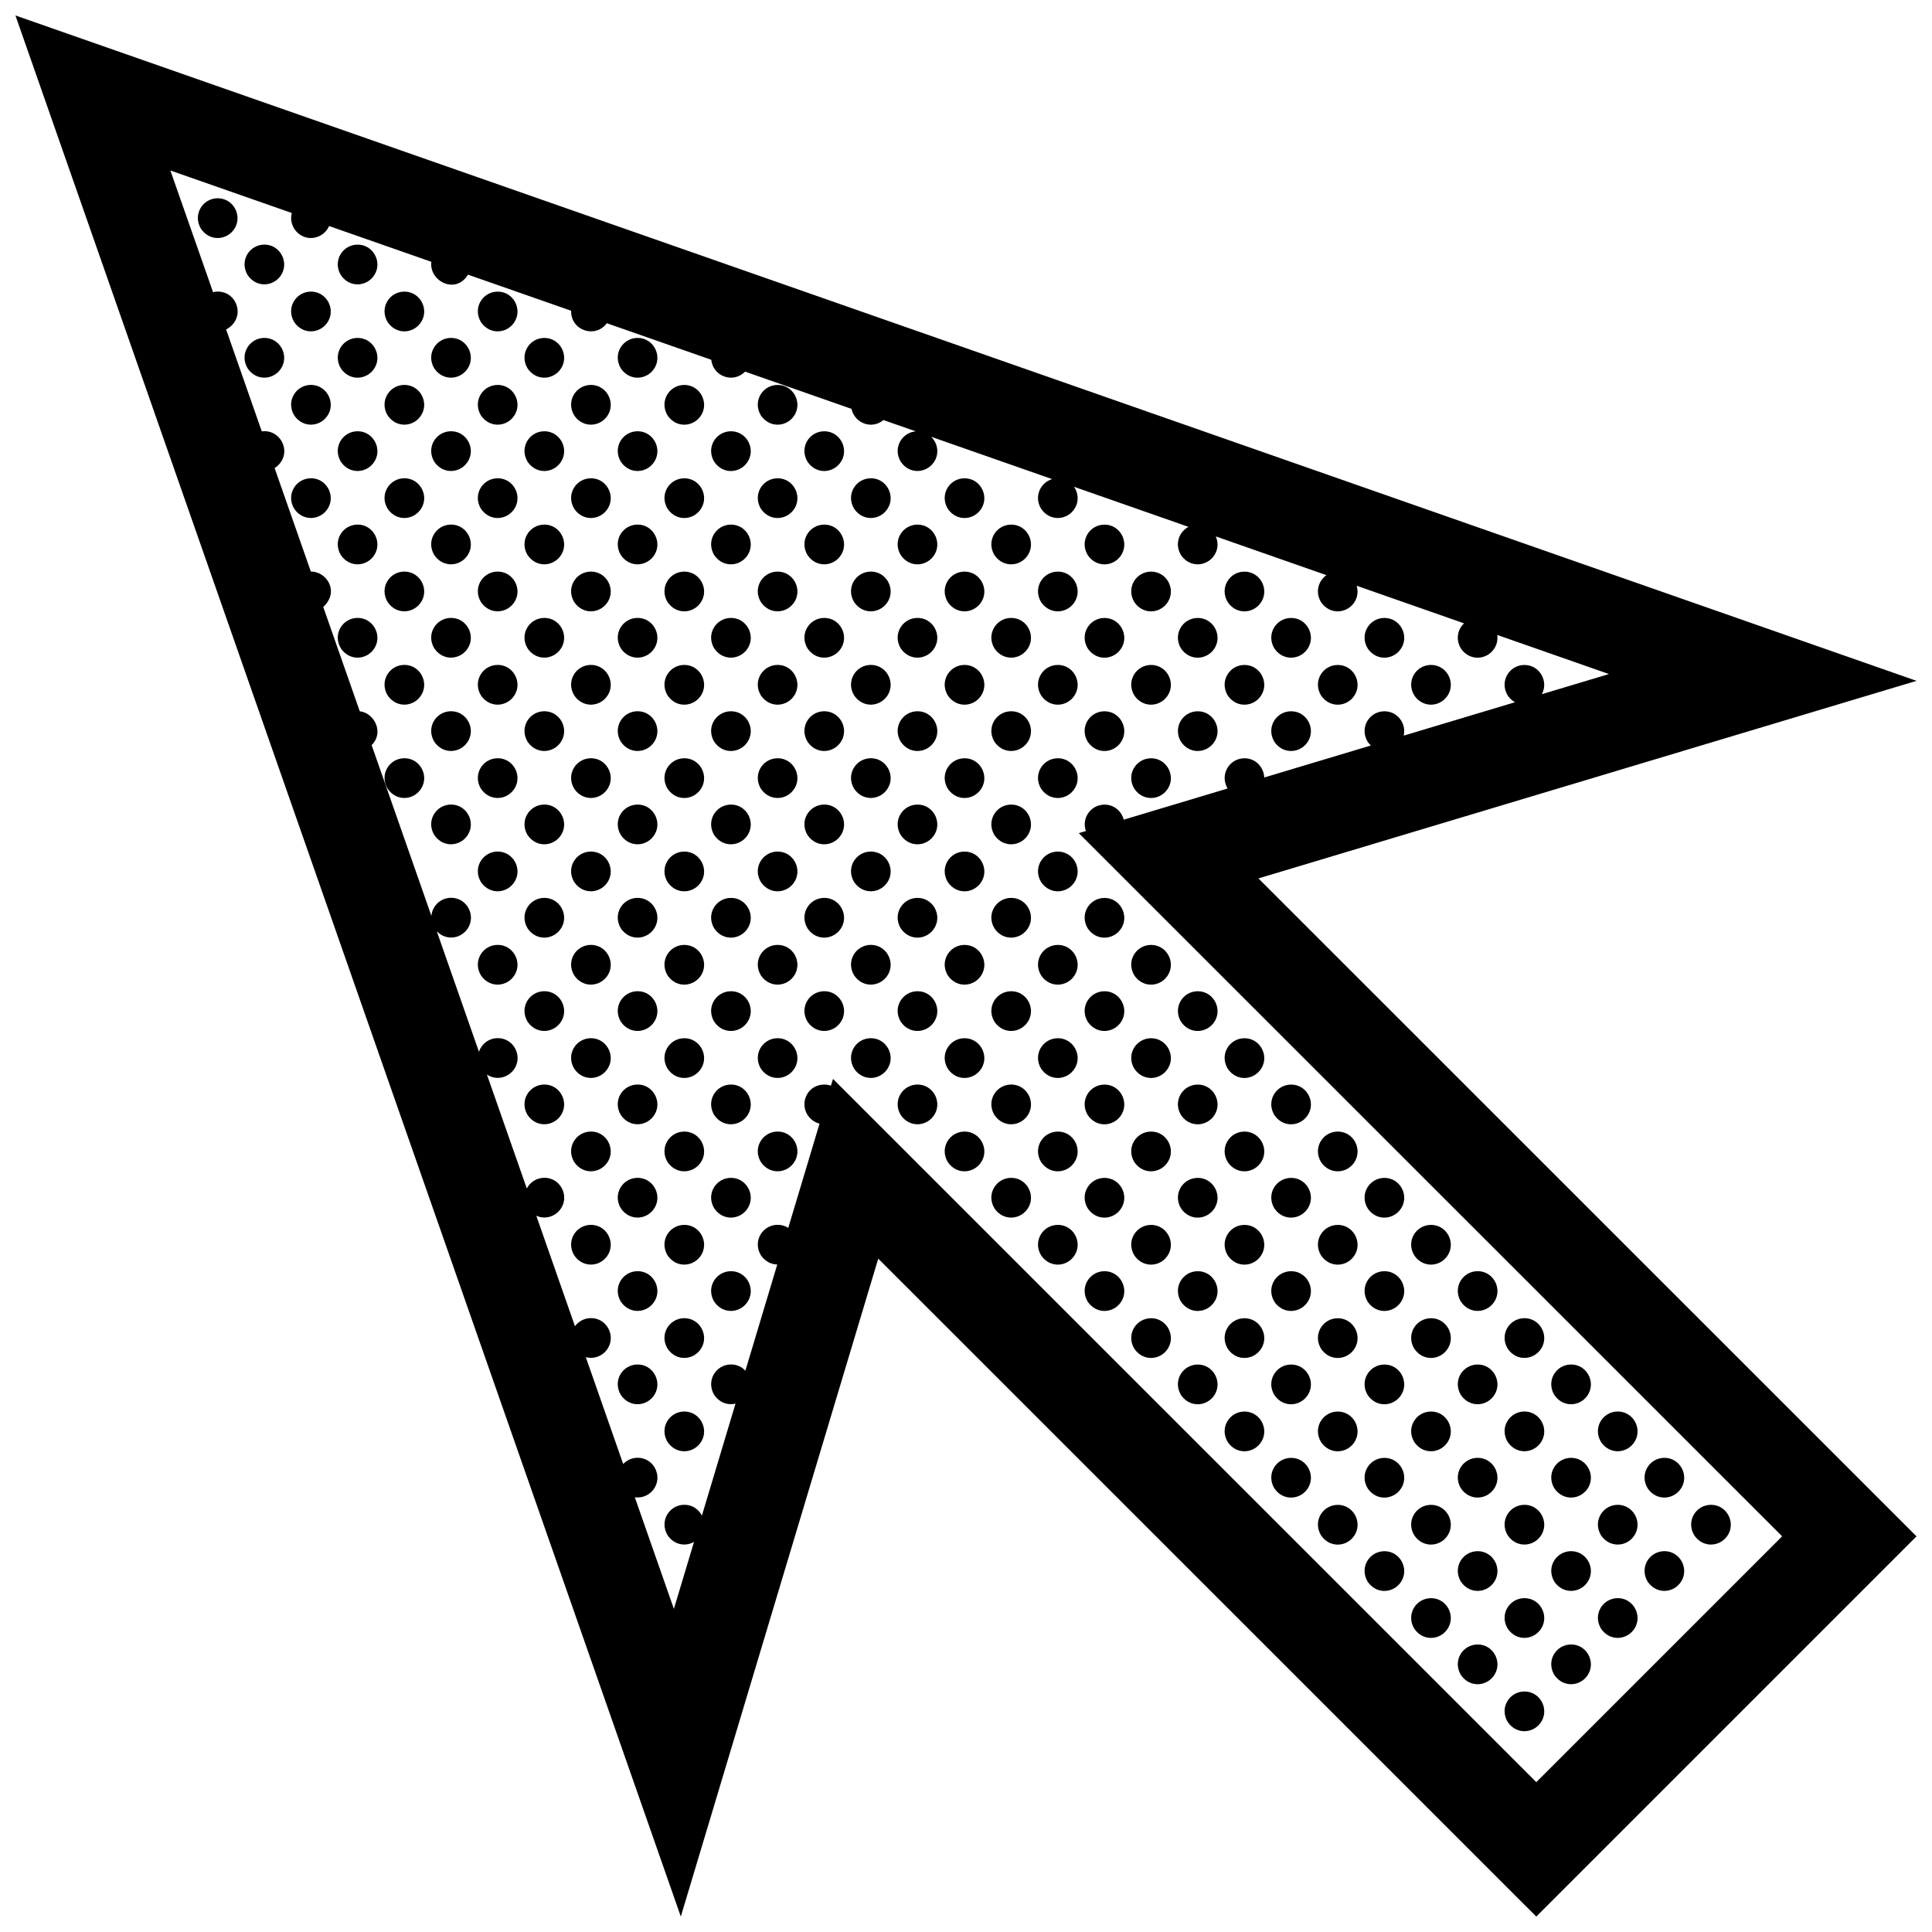 <?xml version="1.0" encoding="UTF-8"?>
<!-- Uploaded to: SVG Repo, www.svgrepo.com, Generator: SVG Repo Mixer Tools -->
<svg width="800px" height="800px" version="1.1" viewBox="144 144 512 512" xmlns="http://www.w3.org/2000/svg">
 <defs>
  <clipPath id="a">
   <path d="m148.09 148.09h503.81v503.81h-503.81z"/>
  </clipPath>
 </defs>
 <g clip-path="url(#a)">
  <path d="m651.9 324.43-503.81-176.33 176.33 503.81 52.324-174.36 174.39 174.36 100.76-100.76-174.39-174.36zm-35.617 226.71-65.145 65.145-186.39-186.37-0.539 1.797c-2.156-0.77-5.551-0.098-6.723 3.168-1.066 2.984 0.75 6.156 3.703 6.891l-8.293 27.629c-0.789-0.508-1.738-0.816-2.797-0.816-4.016 0-6.715 4.324-4.453 8.082 1.125 1.652 2.742 2.414 4.336 2.438l-8.449 28.145c-0.926-0.996-2.242-1.656-3.797-1.656-4.019 0-6.715 4.324-4.457 8.082 1.43 2.106 3.668 2.777 5.637 2.297l-8.906 29.676c-0.84-1.648-2.519-2.867-4.637-2.867-4.016 0-6.715 4.328-4.453 8.082 1.773 2.621 4.781 3.019 6.996 1.762l-5.332 17.75-10.352-29.578c2.051 0.297 4.18-0.664 5.301-2.606 1.977-3.422-0.488-7.871-4.539-7.871-1.551 0-2.898 0.645-3.844 1.652l-9.914-28.324c2.231 0.621 4.699-0.328 5.934-2.469 1.977-3.422-0.488-7.871-4.539-7.871-1.789 0-3.316 0.867-4.262 2.152l-10.246-29.281c2.41 1.109 5.324 0.195 6.707-2.195 1.977-3.414-0.488-7.863-4.539-7.863-2.098 0-3.828 1.18-4.684 2.84l-10.57-30.191c2.516 1.688 5.914 0.848 7.438-1.793 1.977-3.414-0.488-7.863-4.539-7.863-2.41 0-4.332 1.559-5.012 3.613l-11.18-31.945c2.523 2.676 6.644 1.996 8.367-0.988 1.977-3.422-0.488-7.871-4.539-7.871-2.852 0-5.027 2.18-5.25 4.793l-15.84-45.258c3.445-3.414 0.594-8.59-3.141-8.957l-9.68-27.645c4.434-4.133 0.836-9.395-3.219-9.395h-0.07l-9.598-27.418c1.578-0.953 3.293-3.336 2.246-6.266-0.711-1.996-2.805-3.836-5.648-3.461l-9.457-27.02c1.961-0.918 3.863-3.516 2.719-6.594-1.023-2.746-3.75-3.875-6.176-3.281l-11.309-32.242 32.172 11.262c-0.344 1.305-0.195 2.785 0.648 4.188 2.559 3.773 7.637 2.906 9.246-0.727l27.094 9.48c-0.656 5.113 6.445 8.781 9.707 3.402l27.332 9.562c-0.152 5.223 6.398 7.445 9.461 3.309l27.676 9.688c0.5 4.504 5.875 6.312 8.969 3.141l28.203 9.871c0.836 3.793 5.332 5.562 8.457 2.961l8.566 2.996c-3.742 0.332-6.141 4.449-3.977 8.051 2.414 3.559 7.125 3.027 8.996-0.215 1.27-2.195 0.699-4.812-0.938-6.402l32.059 11.219c-3.117 0.934-4.883 4.606-2.922 7.859 2.414 3.559 7.125 3.027 8.992-0.215 1.078-1.859 0.832-4.019-0.266-5.606l30.344 10.621c-2.519 1.309-3.758 4.559-2 7.477 2.414 3.559 7.125 3.027 8.996-0.215 0.887-1.535 0.871-3.281 0.223-4.734l29.332 10.27c-2.133 1.477-3.062 4.453-1.441 7.144 2.414 3.559 7.125 3.027 8.992-0.215 0.766-1.328 0.855-2.812 0.453-4.125l28.461 9.965c-1.688 1.582-2.297 4.238-0.84 6.656 2.414 3.559 7.125 3.027 8.996-0.215 0.621-1.078 0.801-2.254 0.637-3.367l29.598 10.363-17.77 5.336c1.84-3.402-0.598-7.742-4.606-7.742-4.016 0-6.715 4.328-4.453 8.086 0.543 0.805 1.215 1.391 1.941 1.789l-29.492 8.852c0.73-3.117-1.582-6.453-5.098-6.453-4.016 0-6.723 4.324-4.457 8.082 0.258 0.371 0.539 0.695 0.848 0.984l-28.254 8.48c-0.105-2.648-2.227-5.094-5.223-5.094-3.988 0-6.676 4.273-4.492 8.012l-27.531 8.262c-0.555-2.191-2.488-3.988-5.066-3.988-3.633 0-6.176 3.543-4.953 6.996l-1.879 0.562zm-410.03-346.73c-1.875 3.246-6.586 3.777-8.996 0.215-2.262-3.758 0.438-8.086 4.453-8.086 4.059 0.004 6.519 4.453 4.543 7.871zm12.371 37.008c-1.875 3.246-6.586 3.773-8.996 0.215-2.262-3.758 0.438-8.086 4.453-8.086 4.047 0 6.512 4.457 4.543 7.871zm0-24.73c-1.875 3.246-6.586 3.777-8.996 0.215-2.262-3.758 0.438-8.082 4.453-8.082 4.047 0 6.512 4.449 4.543 7.867zm12.34 61.918c-1.875 3.246-6.586 3.773-8.996 0.215-2.262-3.758 0.438-8.082 4.453-8.082 4.055 0 6.516 4.449 4.543 7.867zm0-24.734c-1.875 3.246-6.586 3.773-8.996 0.215-2.262-3.758 0.438-8.086 4.453-8.086 4.055 0.008 6.516 4.453 4.543 7.871zm0-24.73c-1.875 3.25-6.586 3.777-8.996 0.215-2.262-3.758 0.438-8.082 4.453-8.082 4.055 0.004 6.516 4.453 4.543 7.867zm12.363 86.473c-1.875 3.246-6.586 3.773-8.996 0.215-2.262-3.758 0.438-8.082 4.453-8.082 4.055 0 6.516 4.449 4.543 7.867zm0-24.73c-1.875 3.246-6.586 3.773-8.996 0.215-2.262-3.758 0.438-8.082 4.453-8.082 4.055-0.004 6.516 4.445 4.543 7.867zm0-24.734c-1.875 3.25-6.586 3.777-8.996 0.215-2.262-3.758 0.438-8.082 4.453-8.082 4.055 0.004 6.516 4.449 4.543 7.867zm0-24.73c-1.875 3.246-6.586 3.773-8.996 0.215-2.262-3.758 0.438-8.086 4.453-8.086 4.055 0 6.516 4.457 4.543 7.871zm0-24.73c-1.875 3.246-6.586 3.777-8.996 0.215-2.262-3.758 0.438-8.082 4.453-8.082 4.055 0 6.516 4.449 4.543 7.867zm12.395 136.11c-1.875 3.25-6.578 3.773-8.996 0.215-2.262-3.754 0.438-8.082 4.453-8.082 4.055-0.004 6.519 4.445 4.543 7.867zm0-24.73c-1.875 3.246-6.578 3.773-8.996 0.215-2.262-3.758 0.438-8.086 4.453-8.086 4.055 0 6.519 4.449 4.543 7.871zm0-24.734c-1.875 3.246-6.578 3.773-8.996 0.215-2.262-3.758 0.438-8.082 4.453-8.082 4.055 0.004 6.519 4.453 4.543 7.867zm0-24.73c-1.875 3.246-6.578 3.773-8.996 0.215-2.262-3.758 0.438-8.082 4.453-8.082 4.055 0 6.519 4.449 4.543 7.867zm0-24.734c-1.875 3.246-6.578 3.773-8.996 0.215-2.262-3.758 0.438-8.086 4.453-8.086 4.055 0.008 6.519 4.453 4.543 7.871zm0-24.73c-1.875 3.25-6.578 3.777-8.996 0.215-2.262-3.758 0.438-8.082 4.453-8.082 4.055 0.004 6.519 4.453 4.543 7.867zm12.363 135.93c-1.875 3.25-6.586 3.773-8.996 0.223-2.262-3.758 0.438-8.086 4.453-8.086 4.055-0.004 6.516 4.445 4.543 7.863zm0-24.727c-1.875 3.246-6.586 3.777-8.996 0.215-2.262-3.758 0.438-8.082 4.453-8.082 4.055 0 6.516 4.445 4.543 7.867zm0-24.734c-1.875 3.246-6.586 3.773-8.996 0.215-2.262-3.758 0.438-8.082 4.453-8.082 4.055 0 6.516 4.449 4.543 7.867zm0-24.73c-1.875 3.246-6.586 3.773-8.996 0.215-2.262-3.758 0.438-8.082 4.453-8.082 4.055-0.004 6.516 4.445 4.543 7.867zm0-24.734c-1.875 3.25-6.586 3.777-8.996 0.215-2.262-3.758 0.438-8.082 4.453-8.082 4.055 0.004 6.516 4.449 4.543 7.867zm0-24.73c-1.875 3.246-6.586 3.773-8.996 0.215-2.262-3.758 0.438-8.086 4.453-8.086 4.055 0 6.516 4.457 4.543 7.871zm12.363 160.85c-1.875 3.246-6.586 3.773-8.996 0.215-2.262-3.758 0.438-8.082 4.453-8.082 4.062 0 6.519 4.449 4.543 7.867zm0-24.734c-1.875 3.246-6.586 3.773-8.996 0.215-2.262-3.758 0.438-8.082 4.453-8.082 4.062 0.004 6.519 4.449 4.543 7.867zm0-24.73c-1.875 3.25-6.586 3.773-8.996 0.215-2.262-3.754 0.438-8.082 4.453-8.082 4.062-0.004 6.519 4.445 4.543 7.867zm0-24.73c-1.875 3.246-6.586 3.773-8.996 0.215-2.262-3.758 0.438-8.086 4.453-8.086 4.062 0 6.519 4.449 4.543 7.871zm0-24.734c-1.875 3.246-6.586 3.773-8.996 0.215-2.262-3.758 0.438-8.082 4.453-8.082 4.062 0.004 6.519 4.453 4.543 7.867zm0-24.73c-1.875 3.246-6.586 3.773-8.996 0.215-2.262-3.758 0.438-8.082 4.453-8.082 4.062 0 6.519 4.449 4.543 7.867zm0-24.734c-1.875 3.246-6.586 3.773-8.996 0.215-2.262-3.758 0.438-8.086 4.453-8.086 4.062 0.008 6.519 4.453 4.543 7.871zm0-24.73c-1.875 3.25-6.586 3.777-8.996 0.215-2.262-3.758 0.438-8.082 4.453-8.082 4.062 0.004 6.519 4.453 4.543 7.867zm12.363 210.13c-1.875 3.246-6.578 3.773-8.996 0.215-2.262-3.758 0.438-8.082 4.453-8.082 4.055 0 6.519 4.445 4.543 7.867zm0-24.73c-1.875 3.246-6.578 3.773-8.996 0.215-2.262-3.754 0.438-8.082 4.453-8.082 4.055-0.004 6.519 4.445 4.543 7.867zm0-24.734c-1.875 3.25-6.578 3.773-8.996 0.215-2.262-3.758 0.438-8.082 4.453-8.082 4.055 0 6.519 4.449 4.543 7.867zm0-24.734c-1.875 3.25-6.578 3.773-8.996 0.223-2.262-3.758 0.438-8.086 4.453-8.086 4.055-0.004 6.519 4.445 4.543 7.863zm0-24.727c-1.875 3.246-6.578 3.777-8.996 0.215-2.262-3.758 0.438-8.082 4.453-8.082 4.055 0 6.519 4.445 4.543 7.867zm0-24.734c-1.875 3.246-6.578 3.773-8.996 0.215-2.262-3.758 0.438-8.082 4.453-8.082 4.055 0 6.519 4.449 4.543 7.867zm0-24.73c-1.875 3.246-6.578 3.773-8.996 0.215-2.262-3.758 0.438-8.082 4.453-8.082 4.055-0.004 6.519 4.445 4.543 7.867zm0-24.734c-1.875 3.25-6.578 3.777-8.996 0.215-2.262-3.758 0.438-8.082 4.453-8.082 4.055 0.004 6.519 4.449 4.543 7.867zm0-24.73c-1.875 3.246-6.578 3.773-8.996 0.215-2.262-3.758 0.438-8.086 4.453-8.086 4.055 0 6.519 4.457 4.543 7.871zm12.352 235.04c-1.875 3.25-6.586 3.773-8.996 0.215-2.262-3.758 0.438-8.082 4.453-8.082 4.055-0.004 6.512 4.445 4.543 7.867zm0-24.73c-1.875 3.25-6.586 3.773-8.996 0.223-2.262-3.758 0.438-8.086 4.453-8.086 4.055-0.008 6.512 4.441 4.543 7.863zm0-24.738c-1.875 3.25-6.586 3.777-8.996 0.215-2.262-3.754 0.438-8.082 4.453-8.082 4.055 0.008 6.512 4.457 4.543 7.867zm0-24.727c-1.875 3.246-6.586 3.773-8.996 0.215-2.262-3.758 0.438-8.082 4.453-8.082 4.055 0 6.512 4.449 4.543 7.867zm0-24.734c-1.875 3.246-6.586 3.773-8.996 0.215-2.262-3.758 0.438-8.082 4.453-8.082 4.055 0.004 6.512 4.449 4.543 7.867zm0-24.73c-1.875 3.25-6.586 3.773-8.996 0.215-2.262-3.754 0.438-8.082 4.453-8.082 4.055-0.004 6.512 4.445 4.543 7.867zm0-24.73c-1.875 3.246-6.586 3.773-8.996 0.215-2.262-3.758 0.438-8.086 4.453-8.086 4.055 0 6.512 4.449 4.543 7.871zm0-24.734c-1.875 3.246-6.586 3.773-8.996 0.215-2.262-3.758 0.438-8.082 4.453-8.082 4.055 0.004 6.512 4.453 4.543 7.867zm0-24.73c-1.875 3.246-6.586 3.773-8.996 0.215-2.262-3.758 0.438-8.082 4.453-8.082 4.055 0 6.512 4.449 4.543 7.867zm0-24.734c-1.875 3.246-6.586 3.773-8.996 0.215-2.262-3.758 0.438-8.086 4.453-8.086 4.055 0.008 6.512 4.453 4.543 7.871zm12.363 259.59c-1.875 3.25-6.586 3.773-8.996 0.215-2.262-3.758 0.438-8.082 4.453-8.082 4.055 0.004 6.512 4.453 4.543 7.867zm0-24.73c-1.875 3.25-6.586 3.773-8.996 0.223-2.262-3.758 0.438-8.086 4.453-8.086 4.055-0.004 6.512 4.445 4.543 7.863zm0-24.734c-1.875 3.25-6.586 3.777-8.996 0.215-2.262-3.754 0.438-8.082 4.453-8.082 4.055 0.008 6.512 4.453 4.543 7.867zm0-24.727c-1.875 3.246-6.586 3.773-8.996 0.215-2.262-3.758 0.438-8.082 4.453-8.082 4.055 0 6.512 4.445 4.543 7.867zm0-24.73c-1.875 3.246-6.586 3.773-8.996 0.215-2.262-3.754 0.438-8.082 4.453-8.082 4.055-0.004 6.512 4.445 4.543 7.867zm0-24.734c-1.875 3.25-6.586 3.773-8.996 0.215-2.262-3.758 0.438-8.082 4.453-8.082 4.055 0 6.512 4.449 4.543 7.867zm0-24.734c-1.875 3.25-6.586 3.773-8.996 0.223-2.262-3.758 0.438-8.086 4.453-8.086 4.055-0.004 6.512 4.445 4.543 7.863zm0-24.727c-1.875 3.246-6.586 3.777-8.996 0.215-2.262-3.758 0.438-8.082 4.453-8.082 4.055 0 6.512 4.445 4.543 7.867zm0-24.734c-1.875 3.246-6.586 3.773-8.996 0.215-2.262-3.758 0.438-8.082 4.453-8.082 4.055 0 6.512 4.449 4.543 7.867zm0-24.73c-1.875 3.246-6.586 3.773-8.996 0.215-2.262-3.758 0.438-8.082 4.453-8.082 4.055-0.004 6.512 4.445 4.543 7.867zm0-24.734c-1.875 3.25-6.586 3.777-8.996 0.215-2.262-3.758 0.438-8.082 4.453-8.082 4.055 0.004 6.512 4.449 4.543 7.867zm0-24.73c-1.875 3.246-6.586 3.773-8.996 0.215-2.262-3.758 0.438-8.086 4.453-8.086 4.055 0 6.512 4.457 4.543 7.871zm12.379 284.51c-1.875 3.246-6.586 3.773-8.996 0.215-2.262-3.758 0.438-8.082 4.453-8.082 4.051 0 6.512 4.445 4.543 7.867zm0-24.734c-1.875 3.246-6.586 3.773-8.996 0.215-2.262-3.758 0.438-8.082 4.453-8.082 4.051 0 6.512 4.449 4.543 7.867zm0-24.73c-1.875 3.25-6.586 3.773-8.996 0.215-2.262-3.758 0.438-8.082 4.453-8.082 4.051-0.004 6.512 4.445 4.543 7.867zm0-24.73c-1.875 3.25-6.586 3.773-8.996 0.223-2.262-3.758 0.438-8.086 4.453-8.086 4.051-0.008 6.512 4.441 4.543 7.863zm0-24.738c-1.875 3.25-6.586 3.777-8.996 0.215-2.262-3.754 0.438-8.082 4.453-8.082 4.051 0.008 6.512 4.457 4.543 7.867zm0-24.727c-1.875 3.246-6.586 3.773-8.996 0.215-2.262-3.758 0.438-8.082 4.453-8.082 4.051 0 6.512 4.449 4.543 7.867zm0-24.734c-1.875 3.246-6.586 3.773-8.996 0.215-2.262-3.758 0.438-8.082 4.453-8.082 4.051 0.004 6.512 4.449 4.543 7.867zm0-24.73c-1.875 3.25-6.586 3.773-8.996 0.215-2.262-3.754 0.438-8.082 4.453-8.082 4.051-0.004 6.512 4.445 4.543 7.867zm0-24.73c-1.875 3.246-6.586 3.773-8.996 0.215-2.262-3.758 0.438-8.086 4.453-8.086 4.051 0 6.512 4.449 4.543 7.871zm0-24.734c-1.875 3.246-6.586 3.773-8.996 0.215-2.262-3.758 0.438-8.082 4.453-8.082 4.051 0.004 6.512 4.453 4.543 7.867zm0-24.73c-1.875 3.246-6.586 3.773-8.996 0.215-2.262-3.758 0.438-8.082 4.453-8.082 4.051 0 6.512 4.449 4.543 7.867zm0-24.734c-1.875 3.246-6.586 3.773-8.996 0.215-2.262-3.758 0.438-8.086 4.453-8.086 4.051 0.008 6.512 4.453 4.543 7.871zm12.363 234.86c-1.875 3.25-6.586 3.773-8.996 0.223-2.262-3.758 0.438-8.086 4.457-8.086 4.051-0.004 6.512 4.445 4.539 7.863zm0-24.734c-1.875 3.25-6.586 3.777-8.996 0.215-2.262-3.754 0.438-8.082 4.457-8.082 4.051 0.008 6.512 4.453 4.539 7.867zm0-24.727c-1.875 3.246-6.586 3.773-8.996 0.215-2.262-3.758 0.438-8.082 4.457-8.082 4.051 0 6.512 4.445 4.539 7.867zm0-24.73c-1.875 3.246-6.586 3.773-8.996 0.215-2.262-3.754 0.438-8.082 4.457-8.082 4.051-0.004 6.512 4.445 4.539 7.867zm0-24.734c-1.875 3.25-6.586 3.773-8.996 0.215-2.262-3.758 0.438-8.082 4.457-8.082 4.051 0 6.512 4.449 4.539 7.867zm0-24.734c-1.875 3.25-6.586 3.773-8.996 0.223-2.262-3.758 0.438-8.086 4.457-8.086 4.051-0.004 6.512 4.445 4.539 7.863zm0-24.727c-1.875 3.246-6.586 3.777-8.996 0.215-2.262-3.758 0.438-8.082 4.457-8.082 4.051 0 6.512 4.445 4.539 7.867zm0-24.734c-1.875 3.246-6.586 3.773-8.996 0.215-2.262-3.758 0.438-8.082 4.457-8.082 4.051 0 6.512 4.449 4.539 7.867zm0-24.73c-1.875 3.246-6.586 3.773-8.996 0.215-2.262-3.758 0.438-8.082 4.457-8.082 4.051-0.004 6.512 4.445 4.539 7.867zm0-24.734c-1.875 3.25-6.586 3.777-8.996 0.215-2.262-3.758 0.438-8.082 4.457-8.082 4.051 0.004 6.512 4.449 4.539 7.867zm12.367 185.58c-1.875 3.25-6.586 3.773-8.996 0.223-2.262-3.758 0.438-8.086 4.453-8.086 4.051-0.008 6.512 4.441 4.543 7.863zm0-24.738c-1.875 3.25-6.586 3.777-8.996 0.215-2.262-3.754 0.438-8.082 4.453-8.082 4.051 0.008 6.512 4.457 4.543 7.867zm0-24.727c-1.875 3.246-6.586 3.773-8.996 0.215-2.262-3.758 0.438-8.082 4.453-8.082 4.051 0 6.512 4.449 4.543 7.867zm0-24.734c-1.875 3.246-6.586 3.773-8.996 0.215-2.262-3.758 0.438-8.082 4.453-8.082 4.051 0.004 6.512 4.449 4.543 7.867zm0-24.73c-1.875 3.25-6.586 3.773-8.996 0.215-2.262-3.754 0.438-8.082 4.453-8.082 4.051-0.004 6.512 4.445 4.543 7.867zm0-24.73c-1.875 3.246-6.586 3.773-8.996 0.215-2.262-3.758 0.438-8.086 4.453-8.086 4.051 0 6.512 4.449 4.543 7.871zm0-24.734c-1.875 3.246-6.586 3.773-8.996 0.215-2.262-3.758 0.438-8.082 4.453-8.082 4.051 0.004 6.512 4.453 4.543 7.867zm0-24.73c-1.875 3.246-6.586 3.773-8.996 0.215-2.262-3.758 0.438-8.082 4.453-8.082 4.051 0 6.512 4.449 4.543 7.867zm0-24.734c-1.875 3.246-6.586 3.773-8.996 0.215-2.262-3.758 0.438-8.086 4.453-8.086 4.051 0.008 6.512 4.453 4.543 7.871zm12.359 160.67c-1.875 3.246-6.586 3.773-8.996 0.215-2.262-3.754 0.438-8.082 4.453-8.082 4.059-0.004 6.516 4.445 4.543 7.867zm0-24.734c-1.875 3.25-6.586 3.773-8.996 0.215-2.262-3.758 0.438-8.082 4.453-8.082 4.059 0 6.516 4.449 4.543 7.867zm0-24.734c-1.875 3.25-6.586 3.773-8.996 0.223-2.262-3.758 0.438-8.086 4.453-8.086 4.059-0.004 6.516 4.445 4.543 7.863zm0-24.727c-1.875 3.246-6.586 3.777-8.996 0.215-2.262-3.758 0.438-8.082 4.453-8.082 4.059 0 6.516 4.445 4.543 7.867zm0-24.734c-1.875 3.246-6.586 3.773-8.996 0.215-2.262-3.758 0.438-8.082 4.453-8.082 4.059 0 6.516 4.449 4.543 7.867zm0-24.73c-1.875 3.246-6.586 3.773-8.996 0.215-2.262-3.758 0.438-8.082 4.453-8.082 4.059-0.004 6.516 4.445 4.543 7.867zm0-24.734c-1.875 3.25-6.586 3.777-8.996 0.215-2.262-3.758 0.438-8.082 4.453-8.082 4.059 0.004 6.516 4.449 4.543 7.867zm12.348 160.84c-1.875 3.25-6.586 3.777-8.996 0.215-2.262-3.754 0.438-8.082 4.453-8.082 4.055 0.008 6.512 4.457 4.543 7.867zm0-24.727c-1.875 3.246-6.586 3.773-8.996 0.215-2.262-3.758 0.438-8.082 4.453-8.082 4.055 0 6.512 4.449 4.543 7.867zm0-24.734c-1.875 3.246-6.586 3.773-8.996 0.215-2.262-3.758 0.438-8.082 4.453-8.082 4.055 0.004 6.512 4.449 4.543 7.867zm0-24.73c-1.875 3.25-6.586 3.773-8.996 0.215-2.262-3.754 0.438-8.082 4.453-8.082 4.055-0.004 6.512 4.445 4.543 7.867zm0-24.73c-1.875 3.246-6.586 3.773-8.996 0.215-2.266-3.754 0.438-8.086 4.457-8.086 4.051 0 6.508 4.449 4.539 7.871zm0-24.734c-1.875 3.246-6.586 3.773-8.996 0.215-2.262-3.758 0.438-8.082 4.453-8.082 4.055 0.004 6.512 4.453 4.543 7.867zm0-24.73c-1.875 3.246-6.586 3.773-8.996 0.215-2.262-3.758 0.438-8.082 4.453-8.082 4.055 0 6.512 4.449 4.543 7.867zm12.359 160.67c-1.875 3.246-6.578 3.773-8.996 0.215-2.262-3.758 0.438-8.082 4.453-8.082 4.059 0 6.523 4.445 4.543 7.867zm0-24.73c-1.875 3.246-6.578 3.773-8.996 0.215-2.262-3.754 0.438-8.082 4.453-8.082 4.059-0.004 6.523 4.445 4.543 7.867zm0-24.734c-1.875 3.25-6.578 3.773-8.996 0.215-2.262-3.758 0.438-8.082 4.453-8.082 4.059 0 6.523 4.449 4.543 7.867zm0-24.734c-1.875 3.25-6.578 3.773-8.996 0.223-2.262-3.758 0.438-8.086 4.453-8.086 4.059-0.004 6.523 4.445 4.543 7.863zm0-24.727c-1.875 3.246-6.578 3.777-8.996 0.215-2.262-3.758 0.438-8.082 4.453-8.082 4.059 0 6.523 4.445 4.543 7.867zm0-24.734c-1.875 3.246-6.578 3.773-8.996 0.215-2.262-3.758 0.438-8.082 4.453-8.082 4.059 0 6.523 4.449 4.543 7.867zm0-24.73c-1.875 3.246-6.578 3.773-8.996 0.215-2.262-3.758 0.438-8.082 4.453-8.082 4.059-0.004 6.523 4.445 4.543 7.867zm12.469 160.85c-1.875 3.25-6.586 3.773-8.996 0.223-2.262-3.758 0.438-8.086 4.453-8.086 4.055-0.008 6.516 4.441 4.543 7.863zm0-24.738c-1.875 3.25-6.586 3.777-8.996 0.215-2.262-3.754 0.438-8.082 4.453-8.082 4.055 0.008 6.516 4.457 4.543 7.867zm0-24.727c-1.875 3.246-6.586 3.773-8.996 0.215-2.262-3.758 0.438-8.082 4.453-8.082 4.055 0 6.516 4.449 4.543 7.867zm0-24.734c-1.875 3.246-6.586 3.773-8.996 0.215-2.262-3.758 0.438-8.082 4.453-8.082 4.055 0.004 6.516 4.449 4.543 7.867zm0-24.73c-1.875 3.25-6.586 3.773-8.996 0.215-2.262-3.754 0.438-8.082 4.453-8.082 4.055-0.004 6.516 4.445 4.543 7.867zm0-24.73c-1.875 3.246-6.586 3.773-8.996 0.215-2.262-3.758 0.438-8.086 4.453-8.086 4.055 0 6.516 4.449 4.543 7.871zm0-24.734c-1.875 3.246-6.586 3.773-8.996 0.215-2.262-3.758 0.438-8.082 4.453-8.082 4.055 0.004 6.516 4.453 4.543 7.867zm0-24.73c-1.875 3.246-6.586 3.773-8.996 0.215-2.262-3.758 0.438-8.082 4.453-8.082 4.055 0 6.516 4.449 4.543 7.867zm12.359 185.39c-1.875 3.25-6.578 3.777-8.996 0.215-2.258-3.754 0.441-8.082 4.457-8.082 4.055 0.008 6.512 4.453 4.539 7.867zm0-24.727c-1.875 3.246-6.578 3.773-8.996 0.215-2.258-3.758 0.441-8.082 4.457-8.082 4.055 0 6.512 4.445 4.539 7.867zm0-24.73c-1.875 3.246-6.578 3.773-8.996 0.215-2.258-3.754 0.441-8.082 4.457-8.082 4.055-0.004 6.512 4.445 4.539 7.867zm0-24.734c-1.875 3.25-6.578 3.773-8.996 0.215-2.258-3.758 0.441-8.082 4.457-8.082 4.055 0 6.512 4.449 4.539 7.867zm0-24.734c-1.875 3.25-6.578 3.773-8.996 0.223-2.258-3.758 0.441-8.086 4.457-8.086 4.055-0.004 6.512 4.445 4.539 7.863zm0-24.727c-1.875 3.246-6.578 3.777-8.996 0.215-2.258-3.758 0.441-8.082 4.457-8.082 4.055 0 6.512 4.445 4.539 7.867zm0-24.734c-1.875 3.246-6.578 3.773-8.996 0.215-2.258-3.758 0.441-8.082 4.457-8.082 4.055 0 6.512 4.449 4.539 7.867zm0-24.73c-1.875 3.246-6.578 3.773-8.996 0.215-2.258-3.758 0.441-8.082 4.457-8.082 4.055-0.004 6.512 4.445 4.539 7.867zm12.363 185.58c-1.867 3.25-6.578 3.773-8.992 0.215-2.262-3.758 0.438-8.082 4.457-8.082 4.055-0.004 6.516 4.445 4.535 7.867zm0-24.73c-1.867 3.25-6.578 3.773-8.992 0.223-2.262-3.758 0.438-8.086 4.457-8.086 4.055-0.008 6.516 4.441 4.535 7.863zm0-24.738c-1.867 3.25-6.578 3.777-8.992 0.215-2.262-3.754 0.438-8.082 4.457-8.082 4.055 0.008 6.516 4.457 4.535 7.867zm0-24.727c-1.867 3.246-6.578 3.773-8.992 0.215-2.262-3.758 0.438-8.082 4.457-8.082 4.055 0 6.516 4.449 4.535 7.867zm0-24.734c-1.867 3.246-6.578 3.773-8.992 0.215-2.262-3.758 0.438-8.082 4.457-8.082 4.055 0.004 6.516 4.449 4.535 7.867zm0-24.73c-1.867 3.25-6.578 3.773-8.992 0.215-2.262-3.754 0.438-8.082 4.457-8.082 4.055-0.004 6.516 4.445 4.535 7.867zm0-24.73c-1.867 3.246-6.578 3.773-8.992 0.215-2.262-3.758 0.438-8.086 4.457-8.086 4.055 0 6.516 4.449 4.535 7.871zm0-24.734c-1.867 3.246-6.578 3.773-8.992 0.215-2.262-3.758 0.438-8.082 4.457-8.082 4.055 0.004 6.516 4.453 4.535 7.867zm3.367 185.62c-2.262-3.758 0.438-8.086 4.453-8.086 4.055 0 6.516 4.449 4.543 7.871-1.871 3.246-6.574 3.769-8.996 0.215zm0-24.734c-2.262-3.754 0.438-8.082 4.453-8.082 4.055 0 6.516 4.449 4.543 7.863-1.871 3.25-6.574 3.781-8.996 0.219zm0-24.727c-2.262-3.758 0.438-8.082 4.453-8.082 4.055 0 6.516 4.449 4.543 7.871-1.871 3.234-6.574 3.766-8.996 0.211zm0-24.734c-2.262-3.754 0.438-8.082 4.453-8.082 4.055 0 6.516 4.449 4.543 7.871-1.871 3.234-6.574 3.769-8.996 0.211zm0-24.73c-2.262-3.758 0.438-8.082 4.453-8.082 4.055 0 6.516 4.449 4.543 7.871-1.871 3.238-6.574 3.766-8.996 0.211zm0-49.465c-2.262-3.758 0.438-8.082 4.453-8.082 4.055 0 6.516 4.445 4.543 7.863-1.871 3.246-6.574 3.777-8.996 0.219zm0-24.73c-2.262-3.758 0.438-8.082 4.453-8.082 4.055 0 6.516 4.449 4.543 7.871-1.871 3.238-6.574 3.766-8.996 0.211zm0-24.734c-2.262-3.758 0.438-8.082 4.453-8.082 4.055 0 6.516 4.449 4.543 7.871-1.871 3.238-6.574 3.769-8.996 0.211zm12.344 210.31c-2.262-3.758 0.441-8.082 4.457-8.082 4.055 0 6.516 4.449 4.539 7.871-1.867 3.238-6.578 3.766-8.996 0.211zm0-24.734c-2.262-3.758 0.441-8.082 4.457-8.082 4.055 0 6.516 4.449 4.539 7.871-1.867 3.242-6.578 3.769-8.996 0.211zm0-24.727c-2.262-3.758 0.441-8.086 4.457-8.086 4.055 0 6.516 4.449 4.539 7.871-1.867 3.238-6.578 3.769-8.996 0.215zm0-24.742c-2.262-3.754 0.441-8.082 4.457-8.082 4.055 0 6.516 4.449 4.539 7.863-1.867 3.254-6.578 3.781-8.996 0.219zm0-24.727c-2.262-3.758 0.441-8.082 4.457-8.082 4.055 0 6.516 4.449 4.539 7.871-1.867 3.238-6.578 3.769-8.996 0.211zm0-49.465c-2.262-3.754 0.441-8.082 4.457-8.082 4.055 0 6.516 4.449 4.539 7.871-1.867 3.242-6.578 3.769-8.996 0.211zm0-24.727c-2.262-3.758 0.441-8.086 4.457-8.086 4.055 0 6.516 4.449 4.539 7.871-1.867 3.238-6.578 3.769-8.996 0.215zm0-24.734c-2.262-3.758 0.441-8.082 4.457-8.082 4.055 0 6.516 4.449 4.539 7.871-1.867 3.238-6.578 3.769-8.996 0.211zm12.371 210.13c-2.258-3.758 0.438-8.082 4.453-8.082 4.055 0 6.516 4.449 4.543 7.871-1.875 3.242-6.582 3.769-8.996 0.211zm0-24.73c-2.258-3.758 0.438-8.086 4.453-8.086 4.055 0 6.516 4.449 4.543 7.871-1.875 3.246-6.582 3.769-8.996 0.215zm0-24.734c-2.258-3.754 0.438-8.082 4.453-8.082 4.055 0 6.516 4.449 4.543 7.863-1.875 3.25-6.582 3.781-8.996 0.219zm0-24.727c-2.258-3.758 0.438-8.082 4.453-8.082 4.055 0 6.516 4.449 4.543 7.871-1.875 3.234-6.582 3.766-8.996 0.211zm0-24.734c-2.258-3.754 0.438-8.082 4.453-8.082 4.055 0 6.516 4.449 4.543 7.871-1.875 3.234-6.582 3.769-8.996 0.211zm0-74.195c-2.258-3.758 0.438-8.082 4.453-8.082 4.055 0 6.516 4.445 4.543 7.863-1.875 3.246-6.582 3.777-8.996 0.219zm0-24.73c-2.258-3.758 0.438-8.082 4.453-8.082 4.055 0 6.516 4.449 4.543 7.871-1.875 3.238-6.582 3.766-8.996 0.211zm12.383 210.31c-2.262-3.758 0.434-8.082 4.453-8.082 4.051 0 6.516 4.449 4.539 7.871-1.875 3.238-6.586 3.769-8.992 0.211zm0-24.73c-2.262-3.758 0.434-8.082 4.453-8.082 4.051 0 6.516 4.449 4.539 7.871-1.875 3.238-6.586 3.766-8.992 0.211zm0-24.734c-2.262-3.758 0.434-8.082 4.453-8.082 4.051 0 6.516 4.449 4.539 7.871-1.875 3.242-6.586 3.769-8.992 0.211zm0-24.727c-2.262-3.758 0.434-8.086 4.453-8.086 4.051 0 6.516 4.449 4.539 7.871-1.875 3.238-6.586 3.769-8.992 0.215zm0-24.742c-2.262-3.754 0.434-8.082 4.453-8.082 4.051 0 6.516 4.449 4.539 7.863-1.875 3.254-6.586 3.781-8.992 0.219zm0-98.918c-2.262-3.758 0.434-8.086 4.453-8.086 4.051 0 6.516 4.449 4.539 7.871-1.875 3.238-6.586 3.769-8.992 0.215zm0-24.734c-2.262-3.758 0.434-8.082 4.453-8.082 4.051 0 6.516 4.449 4.539 7.871-1.875 3.238-6.586 3.769-8.992 0.211zm12.359 234.86c-2.262-3.758 0.438-8.082 4.457-8.082 4.055 0 6.516 4.449 4.535 7.871-1.871 3.234-6.586 3.769-8.992 0.211zm0-24.734c-2.262-3.758 0.438-8.082 4.457-8.082 4.055 0 6.516 4.449 4.535 7.871-1.871 3.242-6.586 3.769-8.992 0.211zm0-24.73c-2.262-3.758 0.438-8.086 4.457-8.086 4.055 0 6.516 4.449 4.535 7.871-1.871 3.246-6.586 3.769-8.992 0.215zm0-24.734c-2.262-3.754 0.438-8.082 4.457-8.082 4.055 0 6.516 4.449 4.535 7.863-1.871 3.25-6.586 3.781-8.992 0.219zm0-24.727c-2.262-3.758 0.438-8.082 4.457-8.082 4.055 0 6.516 4.449 4.535 7.871-1.871 3.234-6.586 3.766-8.992 0.211zm0-98.93c-2.262-3.758 0.438-8.082 4.457-8.082 4.055 0 6.516 4.445 4.535 7.863-1.871 3.246-6.586 3.777-8.992 0.219zm0-24.73c-2.262-3.758 0.438-8.082 4.457-8.082 4.055 0 6.516 4.449 4.535 7.871-1.871 3.238-6.586 3.766-8.992 0.211zm12.367 235.04c-2.262-3.754 0.434-8.082 4.453-8.082 4.055 0 6.516 4.449 4.539 7.871-1.867 3.246-6.582 3.773-8.992 0.211zm0-24.727c-2.262-3.758 0.434-8.082 4.453-8.082 4.055 0 6.516 4.449 4.539 7.871-1.867 3.238-6.582 3.769-8.992 0.211zm0-24.73c-2.262-3.758 0.434-8.082 4.453-8.082 4.055 0 6.516 4.449 4.539 7.871-1.867 3.238-6.582 3.766-8.992 0.211zm0-24.734c-2.262-3.758 0.434-8.082 4.453-8.082 4.055 0 6.516 4.449 4.539 7.871-1.867 3.242-6.582 3.769-8.992 0.211zm0-24.727c-2.262-3.758 0.434-8.086 4.453-8.086 4.055 0 6.516 4.449 4.539 7.871-1.867 3.238-6.582 3.769-8.992 0.215zm0-123.66c-2.262-3.758 0.434-8.086 4.453-8.086 4.055 0 6.516 4.449 4.539 7.871-1.867 3.238-6.582 3.769-8.992 0.215zm12.359 234.86c-2.262-3.758 0.441-8.082 4.457-8.082 4.055 0 6.516 4.449 4.539 7.871-1.871 3.234-6.582 3.766-8.996 0.211zm0-24.734c-2.262-3.758 0.441-8.082 4.457-8.082 4.055 0 6.516 4.449 4.539 7.871-1.871 3.234-6.582 3.769-8.996 0.211zm0-24.734c-2.262-3.758 0.441-8.082 4.457-8.082 4.055 0 6.516 4.449 4.539 7.871-1.871 3.242-6.582 3.769-8.996 0.211zm0-24.73c-2.262-3.758 0.441-8.086 4.457-8.086 4.055 0 6.516 4.449 4.539 7.871-1.871 3.246-6.582 3.769-8.996 0.215zm0-24.734c-2.262-3.754 0.441-8.082 4.457-8.082 4.055 0 6.516 4.449 4.539 7.863-1.871 3.25-6.582 3.781-8.996 0.219zm0-148.39c-2.262-3.758 0.441-8.082 4.457-8.082 4.055 0 6.516 4.449 4.539 7.871-1.871 3.238-6.582 3.766-8.996 0.211zm12.348 259.77c-2.262-3.754 0.434-8.082 4.453-8.082 4.062 0 6.519 4.449 4.539 7.871-1.867 3.238-6.578 3.773-8.992 0.211zm0-24.734c-2.262-3.754 0.434-8.082 4.453-8.082 4.062 0 6.519 4.449 4.539 7.871-1.867 3.246-6.578 3.773-8.992 0.211zm0-24.727c-2.262-3.758 0.434-8.082 4.453-8.082 4.062 0 6.519 4.449 4.539 7.871-1.867 3.238-6.578 3.769-8.992 0.211zm0-24.73c-2.262-3.758 0.434-8.082 4.453-8.082 4.062 0 6.519 4.449 4.539 7.871-1.867 3.238-6.578 3.766-8.992 0.211zm0-24.734c-2.262-3.758 0.434-8.082 4.453-8.082 4.062 0 6.519 4.449 4.539 7.871-1.867 3.242-6.578 3.769-8.992 0.211zm0-148.39c-2.262-3.758 0.434-8.086 4.453-8.086 4.062 0 6.519 4.449 4.539 7.871-1.867 3.238-6.578 3.769-8.992 0.215zm12.359 259.59c-2.262-3.758 0.441-8.086 4.457-8.086 4.055 0 6.516 4.449 4.539 7.871-1.875 3.242-6.578 3.766-8.996 0.215zm0-24.73c-2.262-3.758 0.441-8.082 4.457-8.082 4.055 0 6.516 4.449 4.539 7.871-1.875 3.234-6.578 3.766-8.996 0.211zm0-24.734c-2.262-3.758 0.441-8.082 4.457-8.082 4.055 0 6.516 4.449 4.539 7.871-1.875 3.234-6.578 3.769-8.996 0.211zm0-24.734c-2.262-3.758 0.441-8.082 4.457-8.082 4.055 0 6.516 4.449 4.539 7.871-1.875 3.242-6.578 3.769-8.996 0.211zm0-24.73c-2.262-3.758 0.441-8.086 4.457-8.086 4.055 0 6.516 4.449 4.539 7.871-1.875 3.246-6.578 3.769-8.996 0.215zm12.402 111.38c-2.262-3.758 0.438-8.082 4.453-8.082 4.055 0 6.516 4.449 4.543 7.871-1.875 3.238-6.578 3.769-8.996 0.211zm0-24.734c-2.262-3.754 0.438-8.082 4.453-8.082 4.055 0 6.516 4.449 4.543 7.871-1.875 3.238-6.578 3.773-8.996 0.211zm0-24.734c-2.262-3.754 0.438-8.082 4.453-8.082 4.055 0 6.516 4.449 4.543 7.871-1.875 3.246-6.578 3.773-8.996 0.211zm0-24.727c-2.262-3.758 0.438-8.082 4.453-8.082 4.055 0 6.516 4.449 4.543 7.871-1.875 3.238-6.578 3.769-8.996 0.211zm0-24.73c-2.262-3.758 0.438-8.082 4.453-8.082 4.055 0 6.516 4.449 4.543 7.871-1.875 3.238-6.578 3.766-8.996 0.211zm12.363 86.473c-2.262-3.758 0.434-8.086 4.453-8.086 4.055 0 6.516 4.449 4.539 7.871-1.867 3.242-6.578 3.766-8.992 0.215zm0-24.73c-2.262-3.758 0.434-8.082 4.453-8.082 4.055 0 6.516 4.449 4.539 7.871-1.867 3.234-6.578 3.766-8.992 0.211zm0-24.734c-2.262-3.758 0.434-8.082 4.453-8.082 4.055 0 6.516 4.449 4.539 7.871-1.867 3.234-6.578 3.769-8.992 0.211zm0-24.734c-2.262-3.758 0.434-8.082 4.453-8.082 4.055 0 6.516 4.449 4.539 7.871-1.867 3.242-6.578 3.769-8.992 0.211zm12.363 61.918c-2.258-3.754 0.438-8.082 4.453-8.082 4.062 0 6.519 4.449 4.543 7.871-1.871 3.238-6.578 3.773-8.996 0.211zm0-24.734c-2.258-3.754 0.438-8.082 4.453-8.082 4.062 0 6.519 4.449 4.543 7.871-1.871 3.246-6.578 3.773-8.996 0.211zm0-24.727c-2.258-3.758 0.438-8.082 4.453-8.082 4.062 0 6.519 4.449 4.543 7.871-1.871 3.238-6.578 3.769-8.996 0.211zm12.363 37.012c-2.262-3.758 0.438-8.082 4.453-8.082 4.062 0 6.519 4.449 4.539 7.871-1.867 3.234-6.578 3.766-8.992 0.211zm0-24.734c-2.262-3.758 0.438-8.082 4.453-8.082 4.062 0 6.519 4.449 4.539 7.871-1.867 3.234-6.578 3.769-8.992 0.211zm12.348 12.449c-2.258-3.754 0.438-8.082 4.457-8.082 4.051 0 6.516 4.449 4.539 7.871-1.871 3.246-6.582 3.773-8.996 0.211z"/>
 </g>
</svg>